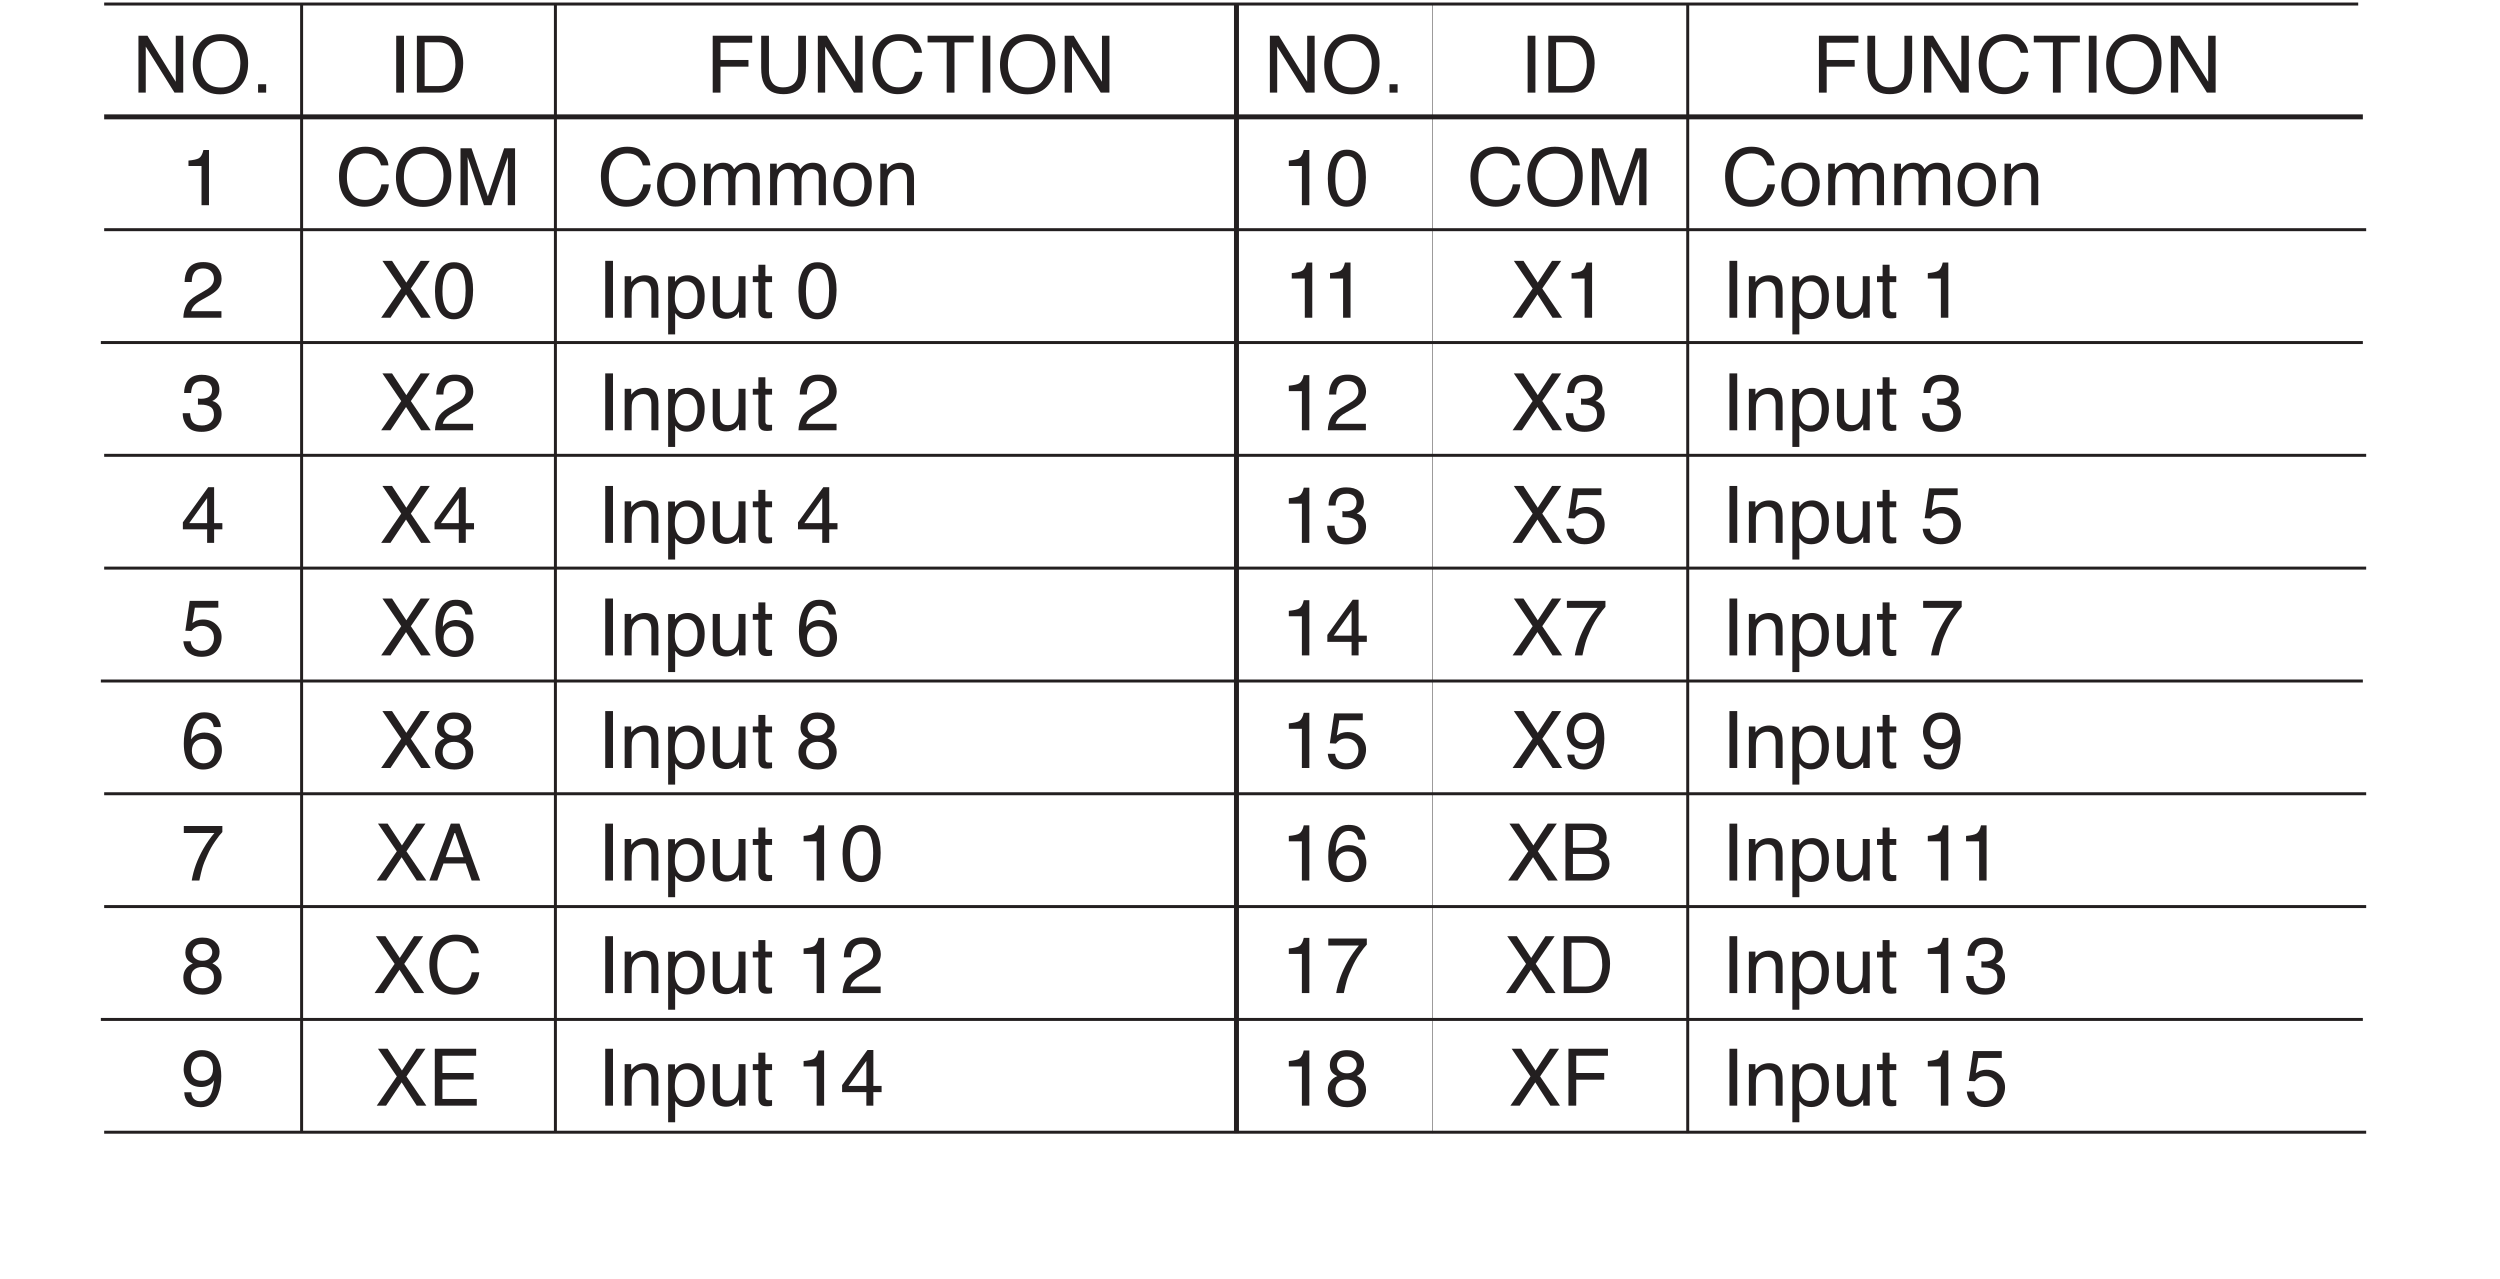 <?xml version="1.0" encoding="UTF-8"?>
<svg xmlns="http://www.w3.org/2000/svg" xmlns:xlink="http://www.w3.org/1999/xlink" width="251.25pt" height="128.57pt" viewBox="0 0 251.25 128.57" version="1.2">
<defs>
<g>
<symbol overflow="visible" id="glyph0-0">
<path style="stroke:none;" d="M 5.156 0 L 5.156 -5.719 L 0.625 -5.719 L 0.625 0 Z M 1.344 -0.719 L 1.344 -5 L 4.453 -5 L 4.453 -0.719 Z M 1.344 -0.719 "/>
</symbol>
<symbol overflow="visible" id="glyph0-1">
<path style="stroke:none;" d=""/>
</symbol>
<symbol overflow="visible" id="glyph0-2">
<path style="stroke:none;" d="M 0.609 0 L 1.344 0 L 1.344 -4.625 L 4.234 0 L 5.109 0 L 5.109 -5.719 L 4.359 -5.719 L 4.359 -1.094 L 1.516 -5.719 L 0.609 -5.719 Z M 0.609 0 "/>
</symbol>
<symbol overflow="visible" id="glyph0-3">
<path style="stroke:none;" d="M 3.078 -5.875 C 2.109 -5.875 1.375 -5.516 0.891 -4.812 C 0.5 -4.266 0.312 -3.609 0.312 -2.828 C 0.312 -1.969 0.531 -1.266 0.984 -0.703 C 1.484 -0.125 2.172 0.172 3.062 0.172 C 4 0.172 4.719 -0.172 5.234 -0.828 C 5.672 -1.391 5.875 -2.109 5.875 -2.953 C 5.875 -3.75 5.688 -4.391 5.312 -4.906 C 4.828 -5.547 4.078 -5.875 3.078 -5.875 Z M 3.156 -0.516 C 2.438 -0.516 1.906 -0.734 1.594 -1.172 C 1.281 -1.609 1.109 -2.141 1.109 -2.766 C 1.109 -3.562 1.297 -4.172 1.672 -4.578 C 2.047 -4.984 2.531 -5.188 3.125 -5.188 C 3.734 -5.188 4.219 -4.984 4.562 -4.578 C 4.922 -4.156 5.094 -3.625 5.094 -2.938 C 5.094 -2.312 4.938 -1.75 4.641 -1.25 C 4.328 -0.766 3.828 -0.516 3.156 -0.516 Z M 3.156 -0.516 "/>
</symbol>
<symbol overflow="visible" id="glyph0-4">
<path style="stroke:none;" d="M 0.672 0 L 1.484 0 L 1.484 -0.844 L 0.672 -0.844 Z M 0.672 0 "/>
</symbol>
<symbol overflow="visible" id="glyph0-5">
<path style="stroke:none;" d="M 0.781 0 L 1.562 0 L 1.562 -5.719 L 0.781 -5.719 Z M 0.781 0 "/>
</symbol>
<symbol overflow="visible" id="glyph0-6">
<path style="stroke:none;" d="M 1.422 -0.656 L 1.422 -5.062 L 2.766 -5.062 C 3.375 -5.062 3.828 -4.859 4.094 -4.469 C 4.375 -4.078 4.516 -3.531 4.516 -2.828 C 4.516 -2.625 4.5 -2.438 4.453 -2.219 C 4.391 -1.859 4.281 -1.562 4.125 -1.328 C 3.938 -1.031 3.703 -0.844 3.406 -0.734 C 3.25 -0.688 3.031 -0.656 2.766 -0.656 Z M 0.641 0 L 2.922 0 C 3.875 0 4.562 -0.438 4.969 -1.297 C 5.188 -1.797 5.297 -2.344 5.297 -2.953 C 5.297 -3.734 5.109 -4.375 4.719 -4.891 C 4.297 -5.438 3.703 -5.719 2.922 -5.719 L 0.641 -5.719 Z M 0.641 0 "/>
</symbol>
<symbol overflow="visible" id="glyph0-7">
<path style="stroke:none;" d="M 0.672 0 L 1.453 0 L 1.453 -2.609 L 4.266 -2.609 L 4.266 -3.281 L 1.453 -3.281 L 1.453 -5.016 L 4.641 -5.016 L 4.641 -5.719 L 0.672 -5.719 Z M 0.672 0 "/>
</symbol>
<symbol overflow="visible" id="glyph0-8">
<path style="stroke:none;" d="M 0.672 -5.719 L 0.672 -2.516 C 0.672 -1.797 0.766 -1.266 0.953 -0.891 C 1.297 -0.188 1.953 0.156 2.922 0.156 C 3.875 0.156 4.547 -0.188 4.891 -0.891 C 5.078 -1.266 5.172 -1.797 5.172 -2.516 L 5.172 -5.719 L 4.391 -5.719 L 4.391 -2.188 C 4.391 -1.781 4.328 -1.453 4.203 -1.203 C 3.953 -0.75 3.516 -0.531 2.859 -0.531 C 2.297 -0.531 1.906 -0.734 1.688 -1.156 C 1.531 -1.438 1.453 -1.781 1.453 -2.188 L 1.453 -5.719 Z M 0.672 -5.719 "/>
</symbol>
<symbol overflow="visible" id="glyph0-9">
<path style="stroke:none;" d="M 2.984 -5.875 C 2.156 -5.875 1.484 -5.578 1.016 -5 C 0.578 -4.453 0.344 -3.766 0.344 -2.922 C 0.344 -1.812 0.641 -0.984 1.234 -0.453 C 1.688 -0.047 2.234 0.156 2.891 0.156 C 3.656 0.156 4.25 -0.094 4.703 -0.578 C 5.078 -0.984 5.297 -1.5 5.359 -2.094 L 4.609 -2.094 C 4.531 -1.719 4.422 -1.422 4.25 -1.188 C 3.969 -0.75 3.531 -0.531 2.969 -0.531 C 2.359 -0.531 1.906 -0.734 1.609 -1.156 C 1.297 -1.578 1.141 -2.125 1.141 -2.781 C 1.141 -3.609 1.312 -4.219 1.656 -4.609 C 1.984 -5 2.438 -5.203 3 -5.203 C 3.453 -5.203 3.797 -5.094 4.062 -4.875 C 4.297 -4.656 4.469 -4.359 4.562 -4 L 5.312 -4 C 5.281 -4.484 5.047 -4.922 4.656 -5.297 C 4.266 -5.688 3.703 -5.875 2.984 -5.875 Z M 2.984 -5.875 "/>
</symbol>
<symbol overflow="visible" id="glyph0-10">
<path style="stroke:none;" d="M 0.125 -5.719 L 0.125 -5.047 L 2.047 -5.047 L 2.047 0 L 2.828 0 L 2.828 -5.047 L 4.75 -5.047 L 4.75 -5.719 Z M 0.125 -5.719 "/>
</symbol>
<symbol overflow="visible" id="glyph0-11">
<path style="stroke:none;" d="M 2.078 -3.938 L 2.078 0 L 2.828 0 L 2.828 -5.547 L 2.266 -5.547 C 2.172 -5.109 2.016 -4.844 1.812 -4.719 C 1.625 -4.609 1.266 -4.531 0.766 -4.484 L 0.766 -3.938 Z M 2.078 -3.938 "/>
</symbol>
<symbol overflow="visible" id="glyph0-12">
<path style="stroke:none;" d="M 0.594 0 L 1.328 0 L 1.328 -3.375 C 1.328 -3.516 1.328 -3.719 1.328 -4.016 C 1.312 -4.297 1.312 -4.516 1.312 -4.656 L 1.312 -4.828 L 2.953 0 L 3.719 0 L 5.359 -4.828 C 5.359 -4.516 5.359 -4.219 5.359 -3.953 C 5.344 -3.688 5.344 -3.484 5.344 -3.375 L 5.344 0 L 6.078 0 L 6.078 -5.719 L 4.984 -5.719 L 3.344 -0.891 L 1.703 -5.719 L 0.594 -5.719 Z M 0.594 0 "/>
</symbol>
<symbol overflow="visible" id="glyph0-13">
<path style="stroke:none;" d="M 2.156 -0.469 C 1.734 -0.469 1.422 -0.609 1.234 -0.906 C 1.047 -1.203 0.953 -1.562 0.953 -2.016 C 0.953 -2.469 1.047 -2.875 1.234 -3.203 C 1.422 -3.516 1.734 -3.688 2.156 -3.688 C 2.641 -3.688 2.969 -3.484 3.172 -3.109 C 3.297 -2.859 3.359 -2.547 3.359 -2.156 C 3.359 -1.734 3.266 -1.344 3.094 -0.984 C 2.922 -0.641 2.609 -0.469 2.156 -0.469 Z M 2.188 -4.281 C 1.578 -4.281 1.109 -4.078 0.75 -3.672 C 0.406 -3.25 0.234 -2.688 0.234 -1.984 C 0.234 -1.344 0.391 -0.828 0.734 -0.438 C 1.062 -0.047 1.516 0.141 2.094 0.141 C 2.766 0.141 3.281 -0.078 3.609 -0.516 C 3.922 -0.953 4.094 -1.5 4.094 -2.172 C 4.094 -2.875 3.906 -3.391 3.531 -3.75 C 3.156 -4.109 2.719 -4.281 2.188 -4.281 Z M 2.188 -4.281 "/>
</symbol>
<symbol overflow="visible" id="glyph0-14">
<path style="stroke:none;" d="M 0.516 0 L 1.219 0 L 1.219 -2.219 C 1.219 -2.75 1.328 -3.125 1.531 -3.328 C 1.75 -3.531 1.984 -3.641 2.266 -3.641 C 2.547 -3.641 2.75 -3.531 2.859 -3.344 C 2.922 -3.219 2.953 -3 2.953 -2.719 L 2.953 0 L 3.672 0 L 3.672 -2.422 C 3.672 -2.859 3.766 -3.156 3.969 -3.344 C 4.172 -3.531 4.406 -3.625 4.672 -3.625 C 4.891 -3.625 5.047 -3.562 5.203 -3.469 C 5.328 -3.359 5.406 -3.172 5.406 -2.906 L 5.406 0 L 6.125 0 L 6.125 -2.766 C 6.125 -3.141 6.078 -3.438 5.953 -3.656 C 5.766 -4.062 5.375 -4.266 4.812 -4.266 C 4.547 -4.266 4.312 -4.203 4.109 -4.109 C 3.891 -4 3.719 -3.828 3.547 -3.609 C 3.453 -3.781 3.359 -3.922 3.25 -4.016 C 3.031 -4.188 2.766 -4.266 2.438 -4.266 C 2.141 -4.266 1.875 -4.188 1.656 -4.031 C 1.516 -3.938 1.359 -3.781 1.188 -3.578 L 1.188 -4.172 L 0.516 -4.172 Z M 0.516 0 "/>
</symbol>
<symbol overflow="visible" id="glyph0-15">
<path style="stroke:none;" d="M 0.516 0 L 1.219 0 L 1.219 -2.188 C 1.219 -2.453 1.234 -2.672 1.266 -2.812 C 1.297 -2.969 1.375 -3.094 1.484 -3.25 C 1.641 -3.406 1.812 -3.516 2 -3.578 C 2.109 -3.625 2.234 -3.641 2.406 -3.641 C 2.734 -3.641 2.953 -3.5 3.078 -3.25 C 3.156 -3.094 3.203 -2.891 3.203 -2.625 L 3.203 0 L 3.906 0 L 3.906 -2.672 C 3.906 -3.094 3.844 -3.422 3.734 -3.641 C 3.531 -4.062 3.125 -4.266 2.547 -4.266 C 2.266 -4.266 2.031 -4.203 1.797 -4.109 C 1.578 -4 1.375 -3.828 1.172 -3.578 L 1.172 -4.172 L 0.516 -4.172 Z M 0.516 0 "/>
</symbol>
<symbol overflow="visible" id="glyph0-16">
<path style="stroke:none;" d="M 2.156 -5.578 C 1.344 -5.578 0.797 -5.156 0.5 -4.312 C 0.328 -3.859 0.25 -3.312 0.25 -2.672 C 0.25 -1.859 0.375 -1.203 0.656 -0.719 C 0.984 -0.141 1.469 0.156 2.141 0.156 C 2.891 0.156 3.422 -0.203 3.75 -0.922 C 3.969 -1.406 4.078 -2.047 4.078 -2.797 C 4.078 -3.594 3.953 -4.219 3.703 -4.688 C 3.391 -5.281 2.875 -5.578 2.156 -5.578 Z M 2.141 -0.484 C 1.688 -0.484 1.375 -0.75 1.188 -1.281 C 1.062 -1.625 1 -2.078 1 -2.641 C 1 -3.406 1.094 -3.969 1.297 -4.359 C 1.484 -4.75 1.781 -4.938 2.188 -4.938 C 2.641 -4.938 2.938 -4.734 3.094 -4.328 C 3.25 -3.922 3.328 -3.391 3.328 -2.766 C 3.328 -1.891 3.219 -1.297 3 -0.969 C 2.781 -0.641 2.5 -0.484 2.141 -0.484 Z M 2.141 -0.484 "/>
</symbol>
<symbol overflow="visible" id="glyph0-17">
<path style="stroke:none;" d="M 0.25 0 L 4.078 0 L 4.078 -0.656 L 1.031 -0.656 C 1.094 -0.938 1.266 -1.188 1.516 -1.406 C 1.672 -1.531 1.859 -1.672 2.125 -1.812 L 2.656 -2.109 C 3.125 -2.359 3.438 -2.594 3.625 -2.781 C 3.938 -3.094 4.094 -3.469 4.094 -3.922 C 4.094 -4.344 3.953 -4.734 3.656 -5.078 C 3.359 -5.422 2.891 -5.594 2.25 -5.594 C 1.484 -5.594 0.953 -5.328 0.656 -4.781 C 0.484 -4.484 0.391 -4.078 0.375 -3.594 L 1.094 -3.594 C 1.109 -3.938 1.156 -4.219 1.266 -4.406 C 1.438 -4.766 1.781 -4.953 2.25 -4.953 C 2.578 -4.953 2.844 -4.859 3.031 -4.672 C 3.234 -4.484 3.328 -4.219 3.328 -3.891 C 3.328 -3.625 3.219 -3.375 3 -3.141 C 2.875 -3.016 2.641 -2.844 2.297 -2.656 L 1.547 -2.219 C 1.047 -1.922 0.719 -1.609 0.547 -1.25 C 0.375 -0.906 0.266 -0.484 0.25 0 Z M 0.25 0 "/>
</symbol>
<symbol overflow="visible" id="glyph0-18">
<path style="stroke:none;" d="M 2.656 -2.344 L 4.172 0 L 5.141 0 L 3.141 -2.938 L 5.047 -5.719 L 4.125 -5.719 L 2.688 -3.531 L 1.25 -5.719 L 0.281 -5.719 L 2.172 -2.938 L 0.156 0 L 1.094 0 Z M 2.656 -2.344 "/>
</symbol>
<symbol overflow="visible" id="glyph0-19">
<path style="stroke:none;" d="M 2.266 -0.469 C 1.781 -0.469 1.453 -0.672 1.281 -1.109 C 1.172 -1.344 1.125 -1.609 1.125 -1.938 C 1.125 -2.328 1.172 -2.672 1.281 -2.922 C 1.453 -3.406 1.781 -3.656 2.266 -3.656 C 2.75 -3.656 3.078 -3.422 3.266 -2.969 C 3.359 -2.719 3.406 -2.438 3.406 -2.109 C 3.406 -1.562 3.297 -1.141 3.078 -0.875 C 2.859 -0.594 2.594 -0.469 2.266 -0.469 Z M 0.453 1.672 L 1.156 1.672 L 1.156 -0.469 C 1.312 -0.266 1.453 -0.141 1.562 -0.062 C 1.781 0.078 2.047 0.141 2.359 0.141 C 2.75 0.141 3.109 0.031 3.406 -0.219 C 3.875 -0.609 4.125 -1.266 4.125 -2.172 C 4.125 -2.844 3.953 -3.359 3.625 -3.734 C 3.297 -4.094 2.906 -4.266 2.438 -4.266 C 2.109 -4.266 1.828 -4.188 1.594 -4.047 C 1.438 -3.938 1.281 -3.781 1.141 -3.609 L 1.141 -4.156 L 0.453 -4.156 Z M 0.453 1.672 "/>
</symbol>
<symbol overflow="visible" id="glyph0-20">
<path style="stroke:none;" d="M 0.5 -4.172 L 0.5 -1.344 C 0.5 -0.984 0.562 -0.688 0.672 -0.484 C 0.891 -0.094 1.281 0.109 1.859 0.109 C 2.234 0.109 2.562 0 2.812 -0.219 C 2.953 -0.328 3.062 -0.469 3.141 -0.625 L 3.141 0 L 3.797 0 L 3.797 -4.172 L 3.094 -4.172 L 3.094 -2.125 C 3.094 -1.719 3.047 -1.391 2.953 -1.156 C 2.781 -0.719 2.469 -0.516 1.984 -0.516 C 1.672 -0.516 1.438 -0.641 1.312 -0.891 C 1.25 -1.016 1.219 -1.188 1.219 -1.406 L 1.219 -4.172 Z M 0.5 -4.172 "/>
</symbol>
<symbol overflow="visible" id="glyph0-21">
<path style="stroke:none;" d="M 0.656 -4.172 L 0.094 -4.172 L 0.094 -3.578 L 0.656 -3.578 L 0.656 -0.844 C 0.656 -0.562 0.703 -0.344 0.828 -0.188 C 0.953 -0.016 1.156 0.062 1.484 0.062 C 1.594 0.062 1.688 0.062 1.781 0.047 C 1.859 0.047 1.938 0.031 2.031 0 L 2.031 -0.562 C 1.969 -0.547 1.922 -0.547 1.891 -0.547 C 1.844 -0.547 1.812 -0.547 1.781 -0.547 C 1.656 -0.547 1.562 -0.562 1.5 -0.578 C 1.406 -0.641 1.359 -0.734 1.359 -0.875 L 1.359 -3.578 L 2.031 -3.578 L 2.031 -4.172 L 1.359 -4.172 L 1.359 -5.328 L 0.656 -5.328 Z M 0.656 -4.172 "/>
</symbol>
<symbol overflow="visible" id="glyph0-22">
<path style="stroke:none;" d="M 2.078 0.156 C 2.719 0.156 3.219 -0.016 3.562 -0.344 C 3.906 -0.688 4.094 -1.109 4.094 -1.656 C 4.094 -1.984 4.016 -2.266 3.844 -2.5 C 3.672 -2.719 3.453 -2.875 3.156 -2.953 C 3.344 -3.031 3.484 -3.141 3.594 -3.266 C 3.781 -3.484 3.875 -3.766 3.875 -4.109 C 3.875 -4.578 3.719 -4.953 3.406 -5.203 C 3.094 -5.453 2.656 -5.578 2.094 -5.578 C 1.375 -5.578 0.875 -5.328 0.578 -4.812 C 0.422 -4.516 0.328 -4.156 0.328 -3.75 L 1.031 -3.75 C 1.047 -4.062 1.109 -4.297 1.203 -4.484 C 1.375 -4.797 1.703 -4.938 2.172 -4.938 C 2.438 -4.938 2.656 -4.875 2.859 -4.719 C 3.047 -4.562 3.141 -4.344 3.141 -4.078 C 3.141 -3.703 3 -3.438 2.703 -3.297 C 2.531 -3.219 2.312 -3.172 2.062 -3.172 C 2 -3.172 1.938 -3.172 1.891 -3.172 C 1.844 -3.172 1.781 -3.188 1.719 -3.203 L 1.719 -2.578 C 1.766 -2.578 1.812 -2.578 1.859 -2.578 C 1.906 -2.578 1.953 -2.578 2 -2.578 C 2.422 -2.578 2.734 -2.5 2.984 -2.344 C 3.219 -2.203 3.328 -1.922 3.328 -1.547 C 3.328 -1.234 3.219 -0.984 3 -0.781 C 2.766 -0.578 2.484 -0.484 2.109 -0.484 C 1.641 -0.484 1.312 -0.625 1.125 -0.922 C 1.016 -1.094 0.953 -1.359 0.922 -1.719 L 0.188 -1.719 C 0.188 -1.188 0.344 -0.75 0.641 -0.391 C 0.938 -0.031 1.406 0.156 2.078 0.156 Z M 2.078 0.156 "/>
</symbol>
<symbol overflow="visible" id="glyph0-23">
<path style="stroke:none;" d="M 0.844 -1.984 L 2.641 -4.5 L 2.641 -1.984 Z M 3.344 0 L 3.344 -1.359 L 4.172 -1.359 L 4.172 -1.984 L 3.344 -1.984 L 3.344 -5.594 L 2.75 -5.594 L 0.203 -2.062 L 0.203 -1.359 L 2.641 -1.359 L 2.641 0 Z M 3.344 0 "/>
</symbol>
<symbol overflow="visible" id="glyph0-24">
<path style="stroke:none;" d="M 0.25 -1.422 C 0.297 -0.891 0.5 -0.5 0.844 -0.234 C 1.188 0.016 1.578 0.141 2.047 0.141 C 2.75 0.141 3.281 -0.062 3.609 -0.469 C 3.922 -0.859 4.094 -1.328 4.094 -1.859 C 4.094 -2.359 3.906 -2.781 3.547 -3.109 C 3.203 -3.438 2.766 -3.609 2.25 -3.609 C 1.984 -3.609 1.75 -3.562 1.531 -3.484 C 1.422 -3.422 1.297 -3.359 1.156 -3.266 L 1.406 -4.797 L 3.766 -4.797 L 3.766 -5.484 L 0.891 -5.484 L 0.453 -2.484 L 1.062 -2.453 C 1.188 -2.609 1.328 -2.734 1.5 -2.828 C 1.672 -2.922 1.875 -2.969 2.125 -2.969 C 2.453 -2.969 2.734 -2.875 2.969 -2.656 C 3.219 -2.438 3.328 -2.141 3.328 -1.75 C 3.328 -1.422 3.234 -1.125 3.031 -0.875 C 2.828 -0.609 2.531 -0.469 2.109 -0.469 C 1.891 -0.469 1.703 -0.516 1.531 -0.594 C 1.219 -0.734 1.031 -1.016 0.984 -1.422 Z M 0.25 -1.422 "/>
</symbol>
<symbol overflow="visible" id="glyph0-25">
<path style="stroke:none;" d="M 2.328 -5.594 C 1.469 -5.594 0.891 -5.125 0.562 -4.203 C 0.391 -3.719 0.297 -3.141 0.297 -2.453 C 0.297 -1.5 0.5 -0.844 0.875 -0.453 C 1.25 -0.047 1.703 0.156 2.219 0.156 C 2.844 0.156 3.312 -0.047 3.641 -0.438 C 3.953 -0.828 4.125 -1.281 4.125 -1.781 C 4.125 -2.375 3.953 -2.812 3.609 -3.109 C 3.266 -3.406 2.859 -3.562 2.375 -3.562 C 2.109 -3.562 1.859 -3.5 1.641 -3.406 C 1.391 -3.297 1.188 -3.109 1.031 -2.875 C 1.047 -3.547 1.172 -4.078 1.406 -4.438 C 1.641 -4.797 1.953 -4.984 2.344 -4.984 C 2.688 -4.984 2.938 -4.859 3.109 -4.625 C 3.203 -4.5 3.266 -4.328 3.312 -4.109 L 4.016 -4.109 C 4.016 -4.453 3.891 -4.797 3.641 -5.109 C 3.391 -5.438 2.953 -5.594 2.328 -5.594 Z M 2.281 -0.469 C 1.922 -0.469 1.641 -0.594 1.422 -0.828 C 1.219 -1.062 1.109 -1.375 1.109 -1.719 C 1.109 -2.125 1.234 -2.422 1.453 -2.625 C 1.688 -2.828 1.938 -2.922 2.25 -2.922 C 2.672 -2.922 2.984 -2.797 3.141 -2.531 C 3.312 -2.281 3.391 -2.016 3.391 -1.719 C 3.391 -1.391 3.297 -1.094 3.109 -0.844 C 2.938 -0.594 2.656 -0.469 2.281 -0.469 Z M 2.281 -0.469 "/>
</symbol>
<symbol overflow="visible" id="glyph0-26">
<path style="stroke:none;" d="M 0.297 -5.484 L 0.297 -4.781 L 3.375 -4.781 C 2.984 -4.328 2.609 -3.797 2.25 -3.172 C 1.656 -2.125 1.266 -1.062 1.094 0 L 1.859 0 C 1.984 -0.578 2.078 -0.984 2.156 -1.25 C 2.266 -1.641 2.453 -2.094 2.672 -2.562 C 2.891 -3.062 3.156 -3.531 3.453 -3.953 C 3.75 -4.391 4 -4.703 4.172 -4.875 L 4.172 -5.484 Z M 0.297 -5.484 "/>
</symbol>
<symbol overflow="visible" id="glyph0-27">
<path style="stroke:none;" d="M 2.172 -3.25 C 1.891 -3.25 1.672 -3.312 1.469 -3.469 C 1.281 -3.609 1.172 -3.812 1.172 -4.078 C 1.172 -4.297 1.25 -4.516 1.406 -4.672 C 1.547 -4.859 1.797 -4.938 2.141 -4.938 C 2.484 -4.938 2.734 -4.859 2.906 -4.672 C 3.078 -4.516 3.156 -4.312 3.156 -4.109 C 3.156 -3.875 3.062 -3.672 2.891 -3.5 C 2.719 -3.328 2.484 -3.25 2.172 -3.25 Z M 2.203 -0.484 C 1.797 -0.484 1.5 -0.594 1.297 -0.812 C 1.109 -1.016 1.016 -1.266 1.016 -1.547 C 1.016 -1.891 1.109 -2.156 1.328 -2.344 C 1.531 -2.531 1.812 -2.625 2.156 -2.625 C 2.5 -2.625 2.781 -2.531 3 -2.344 C 3.219 -2.172 3.328 -1.891 3.328 -1.531 C 3.328 -1.188 3.234 -0.922 3.016 -0.75 C 2.797 -0.578 2.531 -0.484 2.203 -0.484 Z M 1.203 -2.969 C 0.891 -2.844 0.656 -2.656 0.5 -2.422 C 0.328 -2.188 0.25 -1.891 0.25 -1.562 C 0.25 -1.016 0.453 -0.578 0.828 -0.281 C 1.188 0.016 1.656 0.156 2.188 0.156 C 2.797 0.156 3.266 -0.016 3.594 -0.359 C 3.922 -0.703 4.094 -1.109 4.094 -1.609 C 4.094 -2.016 3.969 -2.359 3.719 -2.609 C 3.578 -2.75 3.406 -2.875 3.172 -2.984 C 3.375 -3.094 3.531 -3.219 3.641 -3.344 C 3.812 -3.547 3.891 -3.828 3.891 -4.172 C 3.891 -4.547 3.75 -4.875 3.438 -5.156 C 3.141 -5.438 2.719 -5.578 2.188 -5.578 C 1.625 -5.578 1.203 -5.422 0.906 -5.125 C 0.594 -4.844 0.453 -4.484 0.453 -4.078 C 0.453 -3.734 0.547 -3.469 0.75 -3.266 C 0.859 -3.156 1.016 -3.062 1.203 -2.969 Z M 1.203 -2.969 "/>
</symbol>
<symbol overflow="visible" id="glyph0-28">
<path style="stroke:none;" d="M 0.344 -1.344 C 0.344 -0.922 0.5 -0.562 0.766 -0.281 C 1.062 0.016 1.469 0.156 2.016 0.156 C 2.828 0.156 3.406 -0.281 3.75 -1.156 C 3.953 -1.688 4.062 -2.297 4.062 -2.969 C 4.062 -3.578 3.969 -4.078 3.797 -4.484 C 3.484 -5.219 2.938 -5.578 2.125 -5.578 C 1.516 -5.578 1.062 -5.391 0.75 -5 C 0.438 -4.625 0.281 -4.172 0.281 -3.672 C 0.281 -3.141 0.453 -2.719 0.75 -2.375 C 1.062 -2.047 1.484 -1.875 2.031 -1.875 C 2.297 -1.875 2.547 -1.922 2.766 -2.031 C 3 -2.125 3.203 -2.297 3.344 -2.547 C 3.25 -1.703 3.078 -1.125 2.844 -0.859 C 2.609 -0.562 2.312 -0.438 1.984 -0.438 C 1.812 -0.438 1.641 -0.469 1.5 -0.547 C 1.219 -0.688 1.078 -0.969 1.047 -1.344 Z M 2.125 -2.5 C 1.734 -2.5 1.453 -2.594 1.281 -2.812 C 1.094 -3.031 1.016 -3.312 1.016 -3.688 C 1.016 -4.062 1.109 -4.359 1.312 -4.594 C 1.516 -4.828 1.781 -4.938 2.125 -4.938 C 2.453 -4.938 2.703 -4.844 2.922 -4.641 C 3.125 -4.438 3.234 -4.141 3.234 -3.719 C 3.234 -3.266 3.109 -2.953 2.891 -2.766 C 2.656 -2.578 2.406 -2.5 2.125 -2.5 Z M 2.125 -2.5 "/>
</symbol>
<symbol overflow="visible" id="glyph0-29">
<path style="stroke:none;" d="M 1.766 -2.344 L 2.688 -4.875 L 3.562 -2.344 Z M 0.125 0 L 0.922 0 L 1.547 -1.719 L 3.781 -1.719 L 4.375 0 L 5.234 0 L 3.156 -5.719 L 2.281 -5.719 Z M 0.125 0 "/>
</symbol>
<symbol overflow="visible" id="glyph0-30">
<path style="stroke:none;" d="M 1.344 -3.297 L 1.344 -5.078 L 2.734 -5.078 C 3.078 -5.078 3.344 -5.031 3.5 -4.969 C 3.812 -4.844 3.969 -4.578 3.969 -4.203 C 3.969 -3.828 3.828 -3.578 3.531 -3.438 C 3.359 -3.344 3.094 -3.297 2.766 -3.297 Z M 1.344 -0.656 L 1.344 -2.672 L 2.906 -2.672 C 3.234 -2.672 3.484 -2.625 3.688 -2.547 C 4.062 -2.406 4.25 -2.125 4.25 -1.703 C 4.25 -1.453 4.188 -1.25 4.062 -1.078 C 3.844 -0.797 3.5 -0.656 3.031 -0.656 Z M 0.594 0 L 3.016 0 C 3.781 0 4.328 -0.219 4.672 -0.672 C 4.906 -0.969 5.016 -1.297 5.016 -1.672 C 5.016 -2.109 4.891 -2.453 4.641 -2.703 C 4.484 -2.844 4.266 -2.969 3.969 -3.078 C 4.172 -3.172 4.328 -3.297 4.438 -3.406 C 4.641 -3.641 4.734 -3.938 4.734 -4.297 C 4.734 -4.609 4.656 -4.891 4.5 -5.125 C 4.203 -5.516 3.734 -5.719 3.062 -5.719 L 0.594 -5.719 Z M 0.594 0 "/>
</symbol>
<symbol overflow="visible" id="glyph0-31">
<path style="stroke:none;" d="M 0.672 0 L 4.891 0 L 4.891 -0.672 L 1.438 -0.672 L 1.438 -2.625 L 4.578 -2.625 L 4.578 -3.281 L 1.438 -3.281 L 1.438 -5.016 L 4.828 -5.016 L 4.828 -5.719 L 0.672 -5.719 Z M 0.672 0 "/>
</symbol>
</g>
<clipPath id="clip1">
  <path d="M 30 0.004 L 31 0.004 L 31 114 L 30 114 Z M 30 0.004 "/>
</clipPath>
<clipPath id="clip2">
  <path d="M 55 0.004 L 56 0.004 L 56 114 L 55 114 Z M 55 0.004 "/>
</clipPath>
<clipPath id="clip3">
  <path d="M 10 0.004 L 237 0.004 L 237 1 L 10 1 Z M 10 0.004 "/>
</clipPath>
<clipPath id="clip4">
  <path d="M 123 0.004 L 125 0.004 L 125 115 L 123 115 Z M 123 0.004 "/>
</clipPath>
<clipPath id="clip5">
  <path d="M 143 0.004 L 144 0.004 L 144 115 L 143 115 Z M 143 0.004 "/>
</clipPath>
<clipPath id="clip6">
  <path d="M 168 0.004 L 170 0.004 L 170 115 L 168 115 Z M 168 0.004 "/>
</clipPath>
</defs>
<g id="surface1">
<g clip-path="url(#clip1)" clip-rule="nonzero">
<path style="fill:none;stroke-width:3;stroke-linecap:butt;stroke-linejoin:miter;stroke:rgb(13.73%,12.16%,12.549%);stroke-opacity:1;stroke-miterlimit:4;" d="M 302.668 143.612 L 302.668 1277.352 " transform="matrix(0.1,0,0,-0.1,0.045,128.141)"/>
</g>
<g clip-path="url(#clip2)" clip-rule="nonzero">
<path style="fill:none;stroke-width:3;stroke-linecap:butt;stroke-linejoin:miter;stroke:rgb(13.73%,12.16%,12.549%);stroke-opacity:1;stroke-miterlimit:4;" d="M 557.737 143.612 L 557.737 1277.352 " transform="matrix(0.1,0,0,-0.1,0.045,128.141)"/>
</g>
<g clip-path="url(#clip3)" clip-rule="nonzero">
<path style="fill:none;stroke-width:3;stroke-linecap:butt;stroke-linejoin:miter;stroke:rgb(13.73%,12.16%,12.549%);stroke-opacity:1;stroke-miterlimit:4;" d="M 104.233 1277.352 L 2374.222 1277.352 " transform="matrix(0.1,0,0,-0.1,0.045,128.141)"/>
</g>
<path style="fill:none;stroke-width:5;stroke-linecap:butt;stroke-linejoin:miter;stroke:rgb(13.73%,12.16%,12.549%);stroke-opacity:1;stroke-miterlimit:4;" d="M 104.233 1163.966 L 2374.222 1163.966 " transform="matrix(0.1,0,0,-0.1,0.045,128.141)"/>
<path style="fill:none;stroke-width:3;stroke-linecap:butt;stroke-linejoin:miter;stroke:rgb(13.73%,12.16%,12.549%);stroke-opacity:1;stroke-miterlimit:4;" d="M 104.233 1050.58 L 2377.553 1050.58 " transform="matrix(0.1,0,0,-0.1,0.045,128.141)"/>
<path style="fill:none;stroke-width:3;stroke-linecap:butt;stroke-linejoin:miter;stroke:rgb(13.73%,12.16%,12.549%);stroke-opacity:1;stroke-miterlimit:4;" d="M 104.233 823.809 L 2377.553 823.809 " transform="matrix(0.1,0,0,-0.1,0.045,128.141)"/>
<g clip-path="url(#clip4)" clip-rule="nonzero">
<path style="fill:none;stroke-width:5;stroke-linecap:butt;stroke-linejoin:miter;stroke:rgb(13.73%,12.16%,12.549%);stroke-opacity:1;stroke-miterlimit:4;" d="M 1242.206 142.632 L 1242.206 1278.018 " transform="matrix(0.1,0,0,-0.1,0.045,128.141)"/>
</g>
<g clip-path="url(#clip5)" clip-rule="nonzero">
<path style="fill:none;stroke-width:3;stroke-linecap:butt;stroke-linejoin:miter;stroke:rgb(13.73%,12.16%,12.549%);stroke-opacity:1;stroke-miterlimit:4;" d="M 1440.602 142.632 L 1440.602 1278.018 " transform="matrix(0.1,0,0,-0.1,0.045,128.141)"/>
</g>
<g clip-path="url(#clip6)" clip-rule="nonzero">
<path style="fill:none;stroke-width:3;stroke-linecap:butt;stroke-linejoin:miter;stroke:rgb(13.73%,12.16%,12.549%);stroke-opacity:1;stroke-miterlimit:4;" d="M 1695.71 142.632 L 1695.71 1278.018 " transform="matrix(0.1,0,0,-0.1,0.045,128.141)"/>
</g>
<path style="fill:none;stroke-width:3;stroke-linecap:butt;stroke-linejoin:miter;stroke:rgb(13.73%,12.16%,12.549%);stroke-opacity:1;stroke-miterlimit:4;" d="M 100.902 937.155 L 2374.222 937.155 " transform="matrix(0.1,0,0,-0.1,0.045,128.141)"/>
<path style="fill:none;stroke-width:3;stroke-linecap:butt;stroke-linejoin:miter;stroke:rgb(13.73%,12.16%,12.549%);stroke-opacity:1;stroke-miterlimit:4;" d="M 104.233 710.462 L 2377.553 710.462 " transform="matrix(0.1,0,0,-0.1,0.045,128.141)"/>
<path style="fill:none;stroke-width:3;stroke-linecap:butt;stroke-linejoin:miter;stroke:rgb(13.73%,12.16%,12.549%);stroke-opacity:1;stroke-miterlimit:4;" d="M 104.233 483.691 L 2377.553 483.691 " transform="matrix(0.1,0,0,-0.1,0.045,128.141)"/>
<path style="fill:none;stroke-width:3;stroke-linecap:butt;stroke-linejoin:miter;stroke:rgb(13.73%,12.16%,12.549%);stroke-opacity:1;stroke-miterlimit:4;" d="M 100.902 596.998 L 2374.222 596.998 " transform="matrix(0.1,0,0,-0.1,0.045,128.141)"/>
<path style="fill:none;stroke-width:3;stroke-linecap:butt;stroke-linejoin:miter;stroke:rgb(13.73%,12.16%,12.549%);stroke-opacity:1;stroke-miterlimit:4;" d="M 104.233 370.305 L 2377.553 370.305 " transform="matrix(0.1,0,0,-0.1,0.045,128.141)"/>
<path style="fill:none;stroke-width:3;stroke-linecap:butt;stroke-linejoin:miter;stroke:rgb(13.73%,12.16%,12.549%);stroke-opacity:1;stroke-miterlimit:4;" d="M 104.233 143.533 L 2377.553 143.533 " transform="matrix(0.1,0,0,-0.1,0.045,128.141)"/>
<path style="fill:none;stroke-width:3;stroke-linecap:butt;stroke-linejoin:miter;stroke:rgb(13.73%,12.16%,12.549%);stroke-opacity:1;stroke-miterlimit:4;" d="M 100.902 256.88 L 2374.222 256.88 " transform="matrix(0.1,0,0,-0.1,0.045,128.141)"/>
<g style="fill:rgb(13.73%,12.16%,12.549%);fill-opacity:1;">
  <use xlink:href="#glyph0-1" x="10.434" y="9.309"/>
</g>
<g style="fill:rgb(13.73%,12.16%,12.549%);fill-opacity:1;">
  <use xlink:href="#glyph0-2" x="13.305" y="9.309"/>
  <use xlink:href="#glyph0-3" x="19.062" y="9.309"/>
  <use xlink:href="#glyph0-4" x="25.265" y="9.309"/>
  <use xlink:href="#glyph0-1" x="27.482" y="9.309"/>
</g>
<g style="fill:rgb(13.73%,12.16%,12.549%);fill-opacity:1;">
  <use xlink:href="#glyph0-5" x="39.039" y="9.309"/>
  <use xlink:href="#glyph0-6" x="41.255" y="9.309"/>
  <use xlink:href="#glyph0-1" x="47.012" y="9.309"/>
</g>
<g style="fill:rgb(13.73%,12.16%,12.549%);fill-opacity:1;">
  <use xlink:href="#glyph0-7" x="70.955" y="9.309"/>
  <use xlink:href="#glyph0-8" x="75.827" y="9.309"/>
  <use xlink:href="#glyph0-2" x="81.584" y="9.309"/>
  <use xlink:href="#glyph0-9" x="87.341" y="9.309"/>
  <use xlink:href="#glyph0-10" x="93.097" y="9.309"/>
  <use xlink:href="#glyph0-5" x="97.969" y="9.309"/>
  <use xlink:href="#glyph0-3" x="100.186" y="9.309"/>
  <use xlink:href="#glyph0-2" x="106.389" y="9.309"/>
  <use xlink:href="#glyph0-1" x="112.146" y="9.309"/>
</g>
<g style="fill:rgb(13.73%,12.16%,12.549%);fill-opacity:1;">
  <use xlink:href="#glyph0-2" x="127.013" y="9.309"/>
  <use xlink:href="#glyph0-3" x="132.77" y="9.309"/>
  <use xlink:href="#glyph0-4" x="138.973" y="9.309"/>
  <use xlink:href="#glyph0-1" x="141.19" y="9.309"/>
</g>
<g style="fill:rgb(13.73%,12.16%,12.549%);fill-opacity:1;">
  <use xlink:href="#glyph0-5" x="152.747" y="9.309"/>
  <use xlink:href="#glyph0-6" x="154.964" y="9.309"/>
  <use xlink:href="#glyph0-1" x="160.72" y="9.309"/>
</g>
<g style="fill:rgb(13.73%,12.16%,12.549%);fill-opacity:1;">
  <use xlink:href="#glyph0-7" x="182.129" y="9.309"/>
  <use xlink:href="#glyph0-8" x="187.001" y="9.309"/>
  <use xlink:href="#glyph0-2" x="192.757" y="9.309"/>
  <use xlink:href="#glyph0-9" x="198.514" y="9.309"/>
  <use xlink:href="#glyph0-10" x="204.271" y="9.309"/>
  <use xlink:href="#glyph0-5" x="209.143" y="9.309"/>
  <use xlink:href="#glyph0-3" x="211.359" y="9.309"/>
  <use xlink:href="#glyph0-2" x="217.562" y="9.309"/>
</g>
<g style="fill:rgb(13.73%,12.16%,12.549%);fill-opacity:1;">
  <use xlink:href="#glyph0-1" x="10.434" y="20.621"/>
</g>
<g style="fill:rgb(13.73%,12.16%,12.549%);fill-opacity:1;">
  <use xlink:href="#glyph0-11" x="18.175" y="20.621"/>
  <use xlink:href="#glyph0-1" x="22.609" y="20.621"/>
</g>
<g style="fill:rgb(13.73%,12.16%,12.549%);fill-opacity:1;">
  <use xlink:href="#glyph0-9" x="33.725" y="20.621"/>
  <use xlink:href="#glyph0-3" x="39.481" y="20.621"/>
  <use xlink:href="#glyph0-12" x="45.685" y="20.621"/>
  <use xlink:href="#glyph0-1" x="52.326" y="20.621"/>
</g>
<g style="fill:rgb(13.73%,12.16%,12.549%);fill-opacity:1;">
  <use xlink:href="#glyph0-9" x="60.045" y="20.621"/>
  <use xlink:href="#glyph0-13" x="65.802" y="20.621"/>
  <use xlink:href="#glyph0-14" x="70.235" y="20.621"/>
  <use xlink:href="#glyph0-14" x="76.877" y="20.621"/>
  <use xlink:href="#glyph0-13" x="83.519" y="20.621"/>
  <use xlink:href="#glyph0-15" x="87.952" y="20.621"/>
  <use xlink:href="#glyph0-1" x="92.385" y="20.621"/>
</g>
<g style="fill:rgb(13.73%,12.16%,12.549%);fill-opacity:1;">
  <use xlink:href="#glyph0-11" x="128.761" y="20.621"/>
  <use xlink:href="#glyph0-16" x="133.195" y="20.621"/>
  <use xlink:href="#glyph0-1" x="137.628" y="20.621"/>
</g>
<g style="fill:rgb(13.73%,12.16%,12.549%);fill-opacity:1;">
  <use xlink:href="#glyph0-9" x="147.433" y="20.621"/>
  <use xlink:href="#glyph0-3" x="153.19" y="20.621"/>
  <use xlink:href="#glyph0-12" x="159.393" y="20.621"/>
  <use xlink:href="#glyph0-1" x="166.035" y="20.621"/>
</g>
<g style="fill:rgb(13.73%,12.16%,12.549%);fill-opacity:1;">
  <use xlink:href="#glyph0-9" x="173.029" y="20.621"/>
  <use xlink:href="#glyph0-13" x="178.786" y="20.621"/>
  <use xlink:href="#glyph0-14" x="183.219" y="20.621"/>
  <use xlink:href="#glyph0-14" x="189.861" y="20.621"/>
  <use xlink:href="#glyph0-13" x="196.503" y="20.621"/>
  <use xlink:href="#glyph0-15" x="200.936" y="20.621"/>
</g>
<g style="fill:rgb(13.73%,12.16%,12.549%);fill-opacity:1;">
  <use xlink:href="#glyph0-1" x="10.434" y="31.933"/>
</g>
<g style="fill:rgb(13.73%,12.16%,12.549%);fill-opacity:1;">
  <use xlink:href="#glyph0-17" x="18.175" y="31.933"/>
  <use xlink:href="#glyph0-1" x="22.609" y="31.933"/>
</g>
<g style="fill:rgb(13.73%,12.16%,12.549%);fill-opacity:1;">
  <use xlink:href="#glyph0-18" x="38.149" y="31.933"/>
  <use xlink:href="#glyph0-16" x="43.467" y="31.933"/>
  <use xlink:href="#glyph0-1" x="47.901" y="31.933"/>
</g>
<g style="fill:rgb(13.73%,12.16%,12.549%);fill-opacity:1;">
  <use xlink:href="#glyph0-5" x="60.045" y="31.933"/>
  <use xlink:href="#glyph0-15" x="62.262" y="31.933"/>
  <use xlink:href="#glyph0-19" x="66.695" y="31.933"/>
  <use xlink:href="#glyph0-20" x="71.128" y="31.933"/>
  <use xlink:href="#glyph0-21" x="75.562" y="31.933"/>
  <use xlink:href="#glyph0-1" x="77.778" y="31.933"/>
  <use xlink:href="#glyph0-16" x="79.995" y="31.933"/>
  <use xlink:href="#glyph0-1" x="84.428" y="31.933"/>
</g>
<g style="fill:rgb(13.73%,12.16%,12.549%);fill-opacity:1;">
  <use xlink:href="#glyph0-11" x="129.055" y="31.933"/>
  <use xlink:href="#glyph0-11" x="132.901" y="31.933"/>
</g>
<g style="fill:rgb(13.73%,12.16%,12.549%);fill-opacity:1;">
  <use xlink:href="#glyph0-1" x="137.335" y="31.933"/>
</g>
<g style="fill:rgb(13.73%,12.16%,12.549%);fill-opacity:1;">
  <use xlink:href="#glyph0-18" x="151.857" y="31.933"/>
  <use xlink:href="#glyph0-11" x="157.175" y="31.933"/>
  <use xlink:href="#glyph0-1" x="161.608" y="31.933"/>
</g>
<g style="fill:rgb(13.73%,12.16%,12.549%);fill-opacity:1;">
  <use xlink:href="#glyph0-5" x="173.029" y="31.933"/>
  <use xlink:href="#glyph0-15" x="175.246" y="31.933"/>
  <use xlink:href="#glyph0-19" x="179.679" y="31.933"/>
  <use xlink:href="#glyph0-20" x="184.112" y="31.933"/>
  <use xlink:href="#glyph0-21" x="188.545" y="31.933"/>
  <use xlink:href="#glyph0-1" x="190.762" y="31.933"/>
  <use xlink:href="#glyph0-11" x="192.978" y="31.933"/>
</g>
<g style="fill:rgb(13.73%,12.16%,12.549%);fill-opacity:1;">
  <use xlink:href="#glyph0-1" x="10.434" y="43.245"/>
</g>
<g style="fill:rgb(13.73%,12.16%,12.549%);fill-opacity:1;">
  <use xlink:href="#glyph0-22" x="18.175" y="43.245"/>
  <use xlink:href="#glyph0-1" x="22.608" y="43.245"/>
</g>
<g style="fill:rgb(13.73%,12.16%,12.549%);fill-opacity:1;">
  <use xlink:href="#glyph0-18" x="38.149" y="43.245"/>
  <use xlink:href="#glyph0-17" x="43.467" y="43.245"/>
  <use xlink:href="#glyph0-1" x="47.9" y="43.245"/>
</g>
<g style="fill:rgb(13.73%,12.16%,12.549%);fill-opacity:1;">
  <use xlink:href="#glyph0-5" x="60.045" y="43.245"/>
  <use xlink:href="#glyph0-15" x="62.262" y="43.245"/>
  <use xlink:href="#glyph0-19" x="66.695" y="43.245"/>
  <use xlink:href="#glyph0-20" x="71.128" y="43.245"/>
  <use xlink:href="#glyph0-21" x="75.561" y="43.245"/>
  <use xlink:href="#glyph0-1" x="77.778" y="43.245"/>
  <use xlink:href="#glyph0-17" x="79.995" y="43.245"/>
  <use xlink:href="#glyph0-1" x="84.428" y="43.245"/>
</g>
<g style="fill:rgb(13.73%,12.16%,12.549%);fill-opacity:1;">
  <use xlink:href="#glyph0-11" x="128.761" y="43.245"/>
  <use xlink:href="#glyph0-17" x="133.194" y="43.245"/>
  <use xlink:href="#glyph0-1" x="137.627" y="43.245"/>
</g>
<g style="fill:rgb(13.73%,12.16%,12.549%);fill-opacity:1;">
  <use xlink:href="#glyph0-18" x="151.857" y="43.245"/>
  <use xlink:href="#glyph0-22" x="157.175" y="43.245"/>
  <use xlink:href="#glyph0-1" x="161.608" y="43.245"/>
</g>
<g style="fill:rgb(13.73%,12.16%,12.549%);fill-opacity:1;">
  <use xlink:href="#glyph0-5" x="173.029" y="43.245"/>
  <use xlink:href="#glyph0-15" x="175.246" y="43.245"/>
  <use xlink:href="#glyph0-19" x="179.679" y="43.245"/>
  <use xlink:href="#glyph0-20" x="184.112" y="43.245"/>
  <use xlink:href="#glyph0-21" x="188.545" y="43.245"/>
  <use xlink:href="#glyph0-1" x="190.762" y="43.245"/>
  <use xlink:href="#glyph0-22" x="192.978" y="43.245"/>
</g>
<g style="fill:rgb(13.73%,12.16%,12.549%);fill-opacity:1;">
  <use xlink:href="#glyph0-1" x="10.434" y="54.558"/>
</g>
<g style="fill:rgb(13.73%,12.16%,12.549%);fill-opacity:1;">
  <use xlink:href="#glyph0-23" x="18.175" y="54.558"/>
  <use xlink:href="#glyph0-1" x="22.608" y="54.558"/>
</g>
<g style="fill:rgb(13.73%,12.16%,12.549%);fill-opacity:1;">
  <use xlink:href="#glyph0-18" x="38.149" y="54.558"/>
  <use xlink:href="#glyph0-23" x="43.467" y="54.558"/>
  <use xlink:href="#glyph0-1" x="47.9" y="54.558"/>
</g>
<g style="fill:rgb(13.73%,12.16%,12.549%);fill-opacity:1;">
  <use xlink:href="#glyph0-5" x="60.045" y="54.558"/>
  <use xlink:href="#glyph0-15" x="62.262" y="54.558"/>
  <use xlink:href="#glyph0-19" x="66.695" y="54.558"/>
  <use xlink:href="#glyph0-20" x="71.128" y="54.558"/>
  <use xlink:href="#glyph0-21" x="75.561" y="54.558"/>
  <use xlink:href="#glyph0-1" x="77.778" y="54.558"/>
  <use xlink:href="#glyph0-23" x="79.995" y="54.558"/>
  <use xlink:href="#glyph0-1" x="84.428" y="54.558"/>
</g>
<g style="fill:rgb(13.73%,12.16%,12.549%);fill-opacity:1;">
  <use xlink:href="#glyph0-11" x="128.761" y="54.558"/>
  <use xlink:href="#glyph0-22" x="133.194" y="54.558"/>
  <use xlink:href="#glyph0-1" x="137.627" y="54.558"/>
</g>
<g style="fill:rgb(13.73%,12.16%,12.549%);fill-opacity:1;">
  <use xlink:href="#glyph0-18" x="151.857" y="54.558"/>
  <use xlink:href="#glyph0-24" x="157.175" y="54.558"/>
  <use xlink:href="#glyph0-1" x="161.608" y="54.558"/>
</g>
<g style="fill:rgb(13.73%,12.16%,12.549%);fill-opacity:1;">
  <use xlink:href="#glyph0-5" x="173.029" y="54.558"/>
  <use xlink:href="#glyph0-15" x="175.246" y="54.558"/>
  <use xlink:href="#glyph0-19" x="179.679" y="54.558"/>
  <use xlink:href="#glyph0-20" x="184.112" y="54.558"/>
  <use xlink:href="#glyph0-21" x="188.545" y="54.558"/>
  <use xlink:href="#glyph0-1" x="190.762" y="54.558"/>
  <use xlink:href="#glyph0-24" x="192.978" y="54.558"/>
</g>
<g style="fill:rgb(13.73%,12.16%,12.549%);fill-opacity:1;">
  <use xlink:href="#glyph0-1" x="10.434" y="65.87"/>
</g>
<g style="fill:rgb(13.73%,12.16%,12.549%);fill-opacity:1;">
  <use xlink:href="#glyph0-24" x="18.175" y="65.87"/>
  <use xlink:href="#glyph0-1" x="22.608" y="65.87"/>
</g>
<g style="fill:rgb(13.73%,12.16%,12.549%);fill-opacity:1;">
  <use xlink:href="#glyph0-18" x="38.149" y="65.87"/>
  <use xlink:href="#glyph0-25" x="43.467" y="65.87"/>
  <use xlink:href="#glyph0-1" x="47.9" y="65.87"/>
</g>
<g style="fill:rgb(13.73%,12.16%,12.549%);fill-opacity:1;">
  <use xlink:href="#glyph0-5" x="60.045" y="65.87"/>
  <use xlink:href="#glyph0-15" x="62.262" y="65.87"/>
  <use xlink:href="#glyph0-19" x="66.695" y="65.87"/>
  <use xlink:href="#glyph0-20" x="71.128" y="65.87"/>
  <use xlink:href="#glyph0-21" x="75.561" y="65.87"/>
  <use xlink:href="#glyph0-1" x="77.778" y="65.87"/>
  <use xlink:href="#glyph0-25" x="79.995" y="65.87"/>
  <use xlink:href="#glyph0-1" x="84.428" y="65.87"/>
</g>
<g style="fill:rgb(13.73%,12.16%,12.549%);fill-opacity:1;">
  <use xlink:href="#glyph0-11" x="128.761" y="65.87"/>
  <use xlink:href="#glyph0-23" x="133.194" y="65.87"/>
  <use xlink:href="#glyph0-1" x="137.627" y="65.87"/>
</g>
<g style="fill:rgb(13.73%,12.16%,12.549%);fill-opacity:1;">
  <use xlink:href="#glyph0-18" x="151.857" y="65.87"/>
  <use xlink:href="#glyph0-26" x="157.175" y="65.87"/>
  <use xlink:href="#glyph0-1" x="161.608" y="65.87"/>
</g>
<g style="fill:rgb(13.73%,12.16%,12.549%);fill-opacity:1;">
  <use xlink:href="#glyph0-5" x="173.029" y="65.87"/>
  <use xlink:href="#glyph0-15" x="175.246" y="65.87"/>
  <use xlink:href="#glyph0-19" x="179.679" y="65.87"/>
  <use xlink:href="#glyph0-20" x="184.112" y="65.87"/>
  <use xlink:href="#glyph0-21" x="188.545" y="65.87"/>
  <use xlink:href="#glyph0-1" x="190.762" y="65.87"/>
  <use xlink:href="#glyph0-26" x="192.978" y="65.87"/>
</g>
<g style="fill:rgb(13.73%,12.16%,12.549%);fill-opacity:1;">
  <use xlink:href="#glyph0-1" x="10.434" y="77.182"/>
</g>
<g style="fill:rgb(13.73%,12.16%,12.549%);fill-opacity:1;">
  <use xlink:href="#glyph0-25" x="18.175" y="77.182"/>
  <use xlink:href="#glyph0-1" x="22.608" y="77.182"/>
</g>
<g style="fill:rgb(13.73%,12.16%,12.549%);fill-opacity:1;">
  <use xlink:href="#glyph0-18" x="38.149" y="77.182"/>
  <use xlink:href="#glyph0-27" x="43.467" y="77.182"/>
  <use xlink:href="#glyph0-1" x="47.9" y="77.182"/>
</g>
<g style="fill:rgb(13.73%,12.16%,12.549%);fill-opacity:1;">
  <use xlink:href="#glyph0-5" x="60.045" y="77.182"/>
  <use xlink:href="#glyph0-15" x="62.262" y="77.182"/>
  <use xlink:href="#glyph0-19" x="66.695" y="77.182"/>
  <use xlink:href="#glyph0-20" x="71.128" y="77.182"/>
  <use xlink:href="#glyph0-21" x="75.561" y="77.182"/>
  <use xlink:href="#glyph0-1" x="77.778" y="77.182"/>
  <use xlink:href="#glyph0-27" x="79.995" y="77.182"/>
  <use xlink:href="#glyph0-1" x="84.428" y="77.182"/>
</g>
<g style="fill:rgb(13.73%,12.16%,12.549%);fill-opacity:1;">
  <use xlink:href="#glyph0-11" x="128.761" y="77.182"/>
  <use xlink:href="#glyph0-24" x="133.194" y="77.182"/>
  <use xlink:href="#glyph0-1" x="137.627" y="77.182"/>
</g>
<g style="fill:rgb(13.73%,12.16%,12.549%);fill-opacity:1;">
  <use xlink:href="#glyph0-18" x="151.857" y="77.182"/>
  <use xlink:href="#glyph0-28" x="157.175" y="77.182"/>
  <use xlink:href="#glyph0-1" x="161.608" y="77.182"/>
</g>
<g style="fill:rgb(13.73%,12.16%,12.549%);fill-opacity:1;">
  <use xlink:href="#glyph0-5" x="173.029" y="77.182"/>
  <use xlink:href="#glyph0-15" x="175.246" y="77.182"/>
  <use xlink:href="#glyph0-19" x="179.679" y="77.182"/>
  <use xlink:href="#glyph0-20" x="184.112" y="77.182"/>
  <use xlink:href="#glyph0-21" x="188.545" y="77.182"/>
  <use xlink:href="#glyph0-1" x="190.762" y="77.182"/>
  <use xlink:href="#glyph0-28" x="192.978" y="77.182"/>
</g>
<g style="fill:rgb(13.73%,12.16%,12.549%);fill-opacity:1;">
  <use xlink:href="#glyph0-1" x="10.434" y="88.494"/>
</g>
<g style="fill:rgb(13.73%,12.16%,12.549%);fill-opacity:1;">
  <use xlink:href="#glyph0-26" x="18.175" y="88.494"/>
  <use xlink:href="#glyph0-1" x="22.608" y="88.494"/>
</g>
<g style="fill:rgb(13.73%,12.16%,12.549%);fill-opacity:1;">
  <use xlink:href="#glyph0-18" x="37.707" y="88.494"/>
  <use xlink:href="#glyph0-29" x="43.025" y="88.494"/>
  <use xlink:href="#glyph0-1" x="48.344" y="88.494"/>
</g>
<g style="fill:rgb(13.73%,12.16%,12.549%);fill-opacity:1;">
  <use xlink:href="#glyph0-5" x="60.045" y="88.494"/>
  <use xlink:href="#glyph0-15" x="62.262" y="88.494"/>
  <use xlink:href="#glyph0-19" x="66.695" y="88.494"/>
  <use xlink:href="#glyph0-20" x="71.128" y="88.494"/>
  <use xlink:href="#glyph0-21" x="75.561" y="88.494"/>
  <use xlink:href="#glyph0-1" x="77.778" y="88.494"/>
  <use xlink:href="#glyph0-11" x="79.995" y="88.494"/>
  <use xlink:href="#glyph0-16" x="84.428" y="88.494"/>
  <use xlink:href="#glyph0-1" x="88.861" y="88.494"/>
</g>
<g style="fill:rgb(13.73%,12.16%,12.549%);fill-opacity:1;">
  <use xlink:href="#glyph0-11" x="128.761" y="88.494"/>
  <use xlink:href="#glyph0-25" x="133.194" y="88.494"/>
  <use xlink:href="#glyph0-1" x="137.627" y="88.494"/>
</g>
<g style="fill:rgb(13.73%,12.16%,12.549%);fill-opacity:1;">
  <use xlink:href="#glyph0-18" x="151.415" y="88.494"/>
  <use xlink:href="#glyph0-30" x="156.734" y="88.494"/>
  <use xlink:href="#glyph0-1" x="162.052" y="88.494"/>
</g>
<g style="fill:rgb(13.73%,12.16%,12.549%);fill-opacity:1;">
  <use xlink:href="#glyph0-5" x="173.029" y="88.494"/>
  <use xlink:href="#glyph0-15" x="175.246" y="88.494"/>
  <use xlink:href="#glyph0-19" x="179.679" y="88.494"/>
  <use xlink:href="#glyph0-20" x="184.112" y="88.494"/>
  <use xlink:href="#glyph0-21" x="188.545" y="88.494"/>
  <use xlink:href="#glyph0-1" x="190.762" y="88.494"/>
  <use xlink:href="#glyph0-11" x="192.978" y="88.494"/>
</g>
<g style="fill:rgb(13.73%,12.16%,12.549%);fill-opacity:1;">
  <use xlink:href="#glyph0-11" x="196.824" y="88.494"/>
</g>
<g style="fill:rgb(13.73%,12.16%,12.549%);fill-opacity:1;">
  <use xlink:href="#glyph0-1" x="10.434" y="99.806"/>
</g>
<g style="fill:rgb(13.73%,12.16%,12.549%);fill-opacity:1;">
  <use xlink:href="#glyph0-27" x="18.175" y="99.806"/>
  <use xlink:href="#glyph0-1" x="22.608" y="99.806"/>
</g>
<g style="fill:rgb(13.73%,12.16%,12.549%);fill-opacity:1;">
  <use xlink:href="#glyph0-18" x="37.487" y="99.806"/>
  <use xlink:href="#glyph0-9" x="42.805" y="99.806"/>
  <use xlink:href="#glyph0-1" x="48.562" y="99.806"/>
</g>
<g style="fill:rgb(13.73%,12.16%,12.549%);fill-opacity:1;">
  <use xlink:href="#glyph0-5" x="60.045" y="99.806"/>
  <use xlink:href="#glyph0-15" x="62.262" y="99.806"/>
  <use xlink:href="#glyph0-19" x="66.695" y="99.806"/>
  <use xlink:href="#glyph0-20" x="71.128" y="99.806"/>
  <use xlink:href="#glyph0-21" x="75.561" y="99.806"/>
  <use xlink:href="#glyph0-1" x="77.778" y="99.806"/>
  <use xlink:href="#glyph0-11" x="79.995" y="99.806"/>
  <use xlink:href="#glyph0-17" x="84.428" y="99.806"/>
  <use xlink:href="#glyph0-1" x="88.861" y="99.806"/>
</g>
<g style="fill:rgb(13.73%,12.16%,12.549%);fill-opacity:1;">
  <use xlink:href="#glyph0-11" x="128.761" y="99.806"/>
  <use xlink:href="#glyph0-26" x="133.194" y="99.806"/>
  <use xlink:href="#glyph0-1" x="137.627" y="99.806"/>
</g>
<g style="fill:rgb(13.73%,12.16%,12.549%);fill-opacity:1;">
  <use xlink:href="#glyph0-18" x="151.195" y="99.806"/>
  <use xlink:href="#glyph0-6" x="156.513" y="99.806"/>
  <use xlink:href="#glyph0-1" x="162.27" y="99.806"/>
</g>
<g style="fill:rgb(13.73%,12.16%,12.549%);fill-opacity:1;">
  <use xlink:href="#glyph0-5" x="173.029" y="99.806"/>
  <use xlink:href="#glyph0-15" x="175.246" y="99.806"/>
  <use xlink:href="#glyph0-19" x="179.679" y="99.806"/>
  <use xlink:href="#glyph0-20" x="184.112" y="99.806"/>
  <use xlink:href="#glyph0-21" x="188.545" y="99.806"/>
  <use xlink:href="#glyph0-1" x="190.762" y="99.806"/>
  <use xlink:href="#glyph0-11" x="192.978" y="99.806"/>
  <use xlink:href="#glyph0-22" x="197.412" y="99.806"/>
</g>
<g style="fill:rgb(13.73%,12.16%,12.549%);fill-opacity:1;">
  <use xlink:href="#glyph0-1" x="10.434" y="111.118"/>
</g>
<g style="fill:rgb(13.73%,12.16%,12.549%);fill-opacity:1;">
  <use xlink:href="#glyph0-28" x="18.175" y="111.118"/>
  <use xlink:href="#glyph0-1" x="22.608" y="111.118"/>
</g>
<g style="fill:rgb(13.73%,12.16%,12.549%);fill-opacity:1;">
  <use xlink:href="#glyph0-18" x="37.707" y="111.118"/>
  <use xlink:href="#glyph0-31" x="43.025" y="111.118"/>
  <use xlink:href="#glyph0-1" x="48.344" y="111.118"/>
</g>
<g style="fill:rgb(13.73%,12.16%,12.549%);fill-opacity:1;">
  <use xlink:href="#glyph0-5" x="60.045" y="111.118"/>
  <use xlink:href="#glyph0-15" x="62.262" y="111.118"/>
  <use xlink:href="#glyph0-19" x="66.695" y="111.118"/>
  <use xlink:href="#glyph0-20" x="71.128" y="111.118"/>
  <use xlink:href="#glyph0-21" x="75.561" y="111.118"/>
  <use xlink:href="#glyph0-1" x="77.778" y="111.118"/>
  <use xlink:href="#glyph0-11" x="79.995" y="111.118"/>
  <use xlink:href="#glyph0-23" x="84.428" y="111.118"/>
  <use xlink:href="#glyph0-1" x="88.861" y="111.118"/>
</g>
<g style="fill:rgb(13.73%,12.16%,12.549%);fill-opacity:1;">
  <use xlink:href="#glyph0-11" x="128.761" y="111.118"/>
  <use xlink:href="#glyph0-27" x="133.194" y="111.118"/>
  <use xlink:href="#glyph0-1" x="137.627" y="111.118"/>
</g>
<g style="fill:rgb(13.73%,12.16%,12.549%);fill-opacity:1;">
  <use xlink:href="#glyph0-18" x="151.64" y="111.118"/>
  <use xlink:href="#glyph0-7" x="156.958" y="111.118"/>
  <use xlink:href="#glyph0-1" x="161.83" y="111.118"/>
</g>
<g style="fill:rgb(13.73%,12.16%,12.549%);fill-opacity:1;">
  <use xlink:href="#glyph0-5" x="173.029" y="111.118"/>
  <use xlink:href="#glyph0-15" x="175.246" y="111.118"/>
  <use xlink:href="#glyph0-19" x="179.679" y="111.118"/>
  <use xlink:href="#glyph0-20" x="184.112" y="111.118"/>
  <use xlink:href="#glyph0-21" x="188.545" y="111.118"/>
  <use xlink:href="#glyph0-1" x="190.762" y="111.118"/>
  <use xlink:href="#glyph0-11" x="192.978" y="111.118"/>
  <use xlink:href="#glyph0-24" x="197.412" y="111.118"/>
</g>
</g>
</svg>
